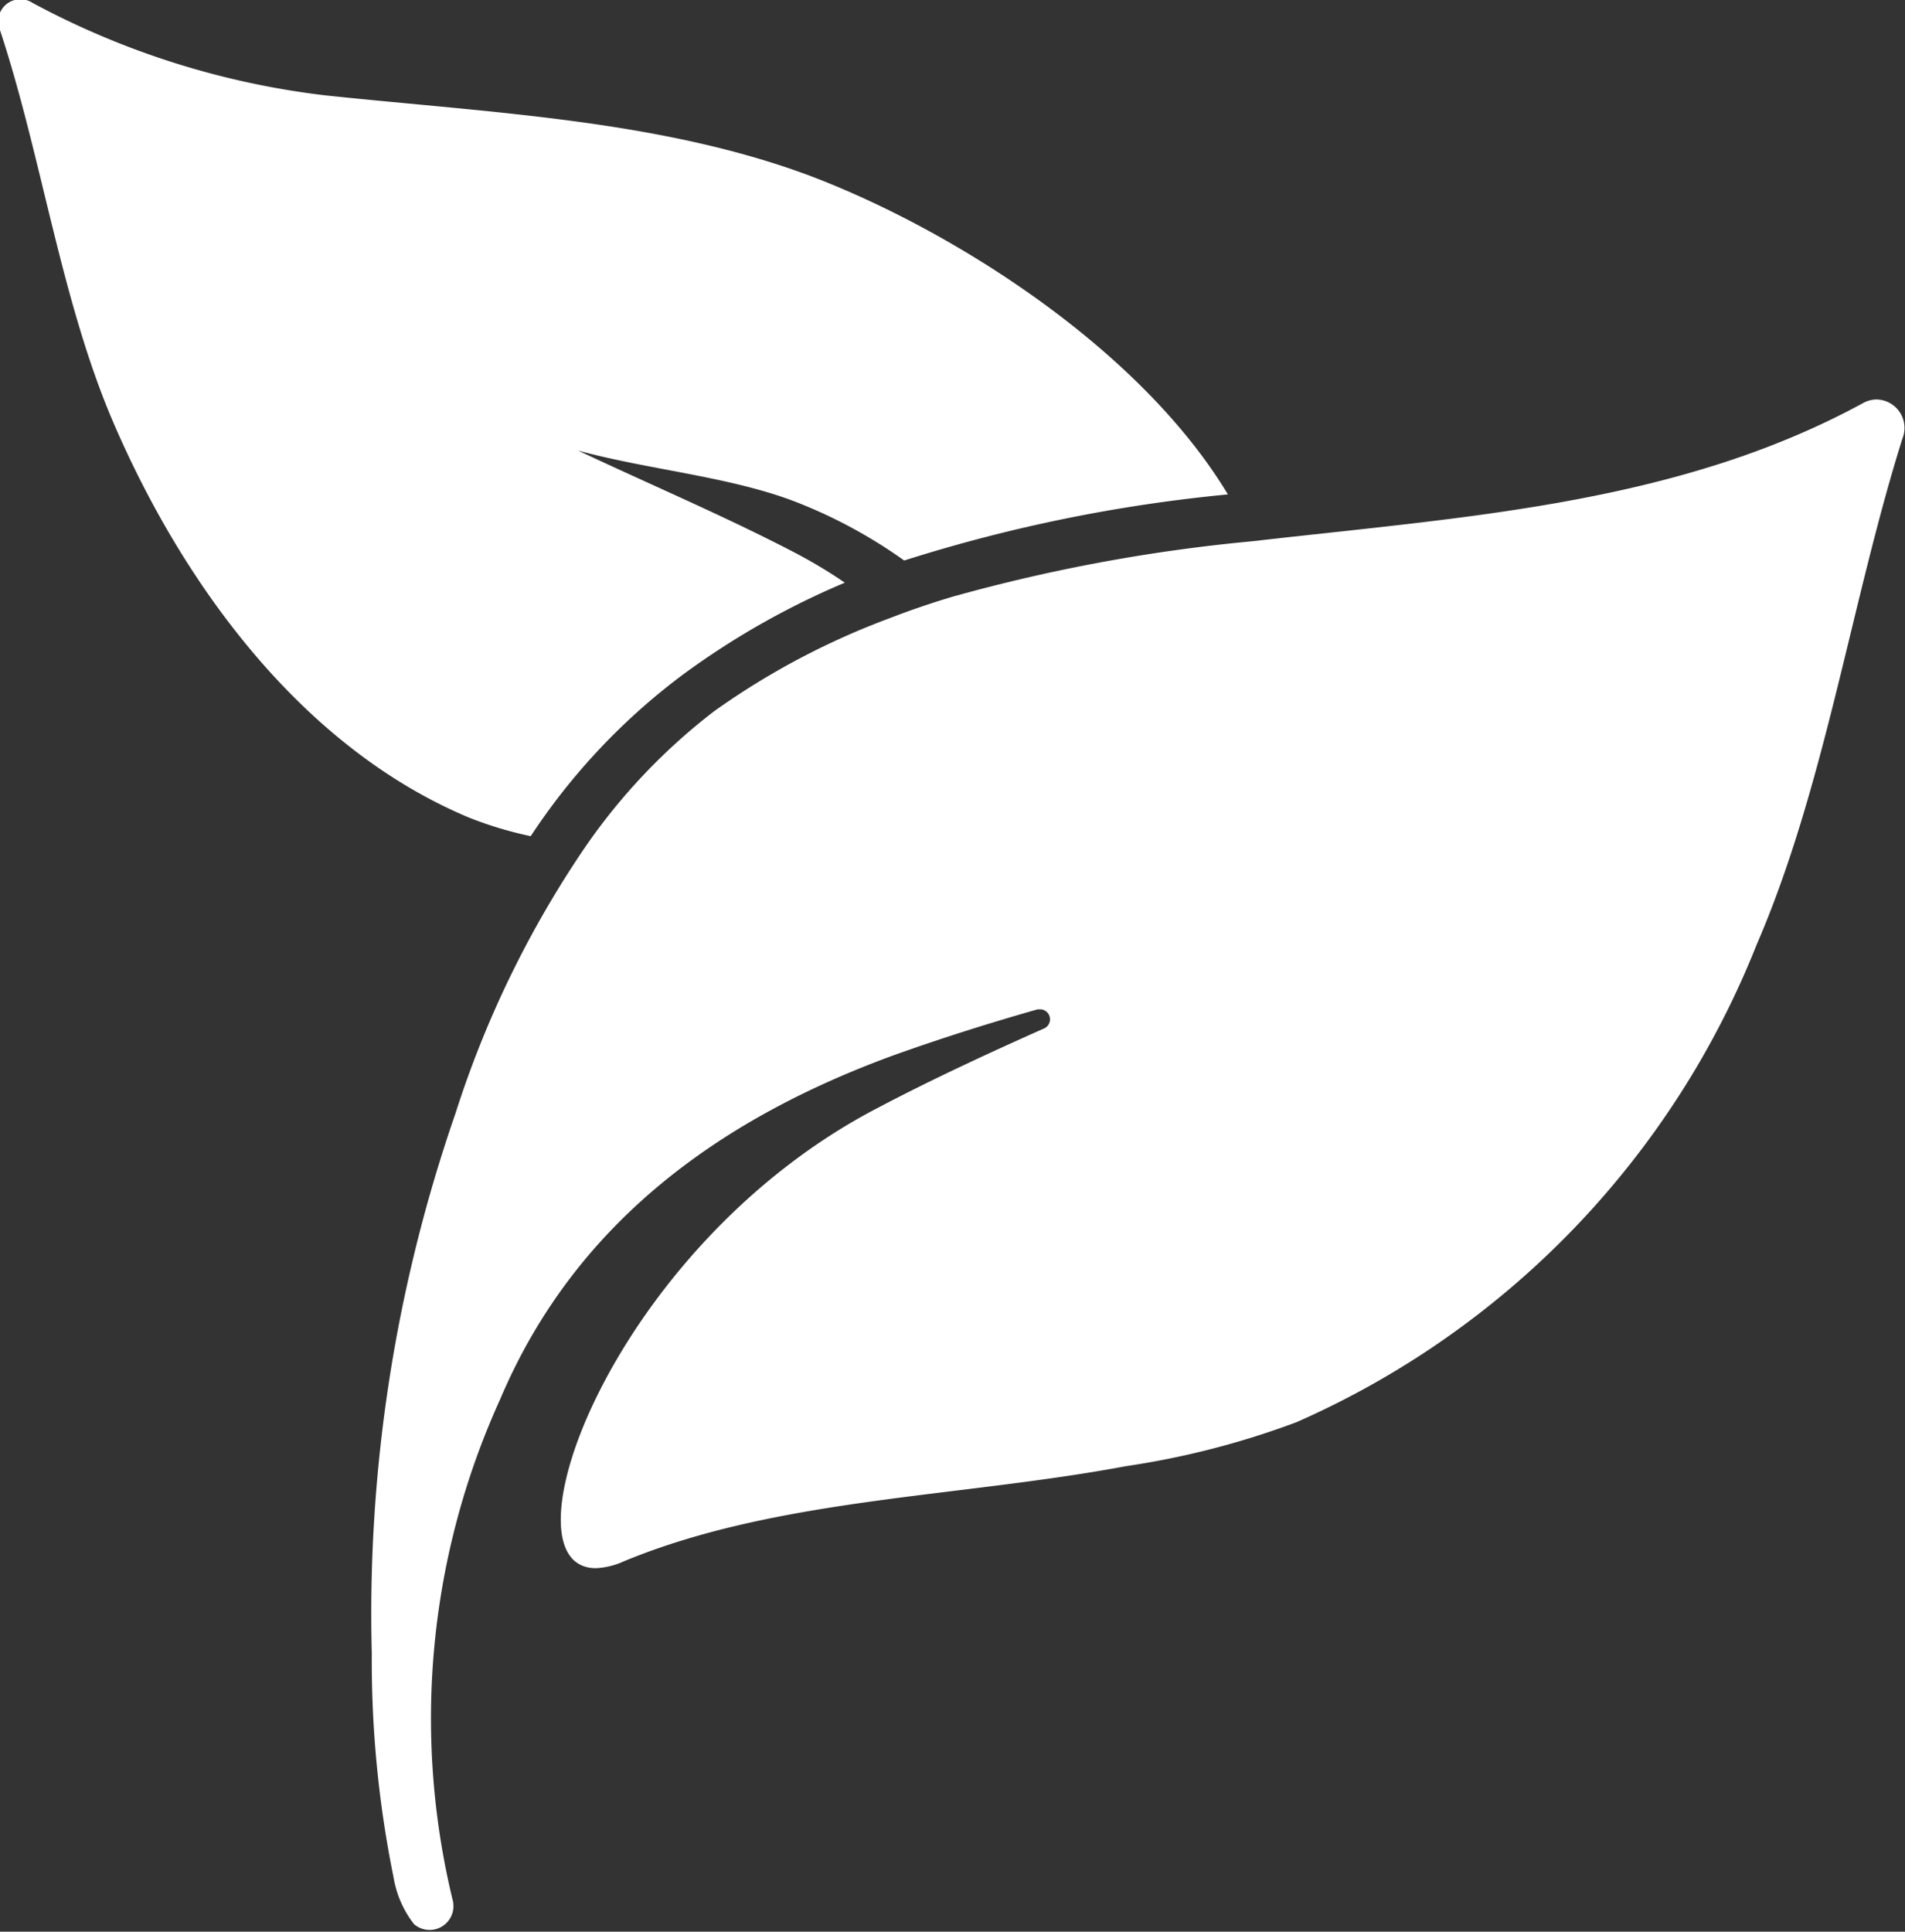 <svg xmlns="http://www.w3.org/2000/svg" viewBox="0 0 45.55 46.18"><rect x="0" y="0" width="45.55" height="46.18" fill="#333333" stroke="none"/><defs><style>.cls-1{fill:#fff;}</style></defs><title>资源 10</title><g id="图层_2" data-name="图层 2"><g id="图层_1-2" data-name="图层 1"><path class="cls-1" d="M2.71,10.1C4.39,14,7.23,17.87,11.2,19.54a9,9,0,0,0,1.49.45,15.3,15.3,0,0,1,3.69-3.9,18.93,18.93,0,0,1,3.82-2.16A11.75,11.75,0,0,0,19,13.21c-1.65-.86-3.44-1.62-5.18-2.44,1.64.45,3.52.61,5.08,1.18a11.83,11.83,0,0,1,2.72,1.45,37.19,37.19,0,0,1,7.74-1.58c-2.12-3.52-6.64-6.35-10-7.62C15.76,2.86,11.74,2.7,7.78,2.28A19.62,19.62,0,0,1,.78.07.53.53,0,0,0,0,.72C1,3.75,1.46,7.19,2.71,10.1Z"/><path class="cls-1" d="M44.54,9.64c-4.46,2.43-9.58,2.72-14.6,3.3a40.62,40.62,0,0,0-7.18,1.33c-.5.15-1,.32-1.49.51A18,18,0,0,0,17.08,17,14.33,14.33,0,0,0,14,20.24a24.54,24.54,0,0,0-3.11,6.38,36.53,36.53,0,0,0-2,12.91,26,26,0,0,0,.52,5.35A2.47,2.47,0,0,0,9.9,46a.57.57,0,0,0,.93-.55,18.43,18.43,0,0,1,1.13-12c1.78-4.2,5.23-6.7,9.43-8.23,1.12-.4,2.26-.76,3.42-1.09h.08a.24.24,0,0,1,.09.45c-1.37.61-2.73,1.24-4,1.91-6.34,3.3-9.1,11-6.73,11a1.82,1.82,0,0,0,.68-.17c3.66-1.51,8-1.52,12-2.27A19.89,19.89,0,0,0,31,34,20.89,20.89,0,0,0,42,22.59c1.63-3.76,2.26-8.2,3.49-12.11a.68.68,0,0,0-.62-.93A.68.68,0,0,0,44.54,9.64Z"/></g></g></svg>